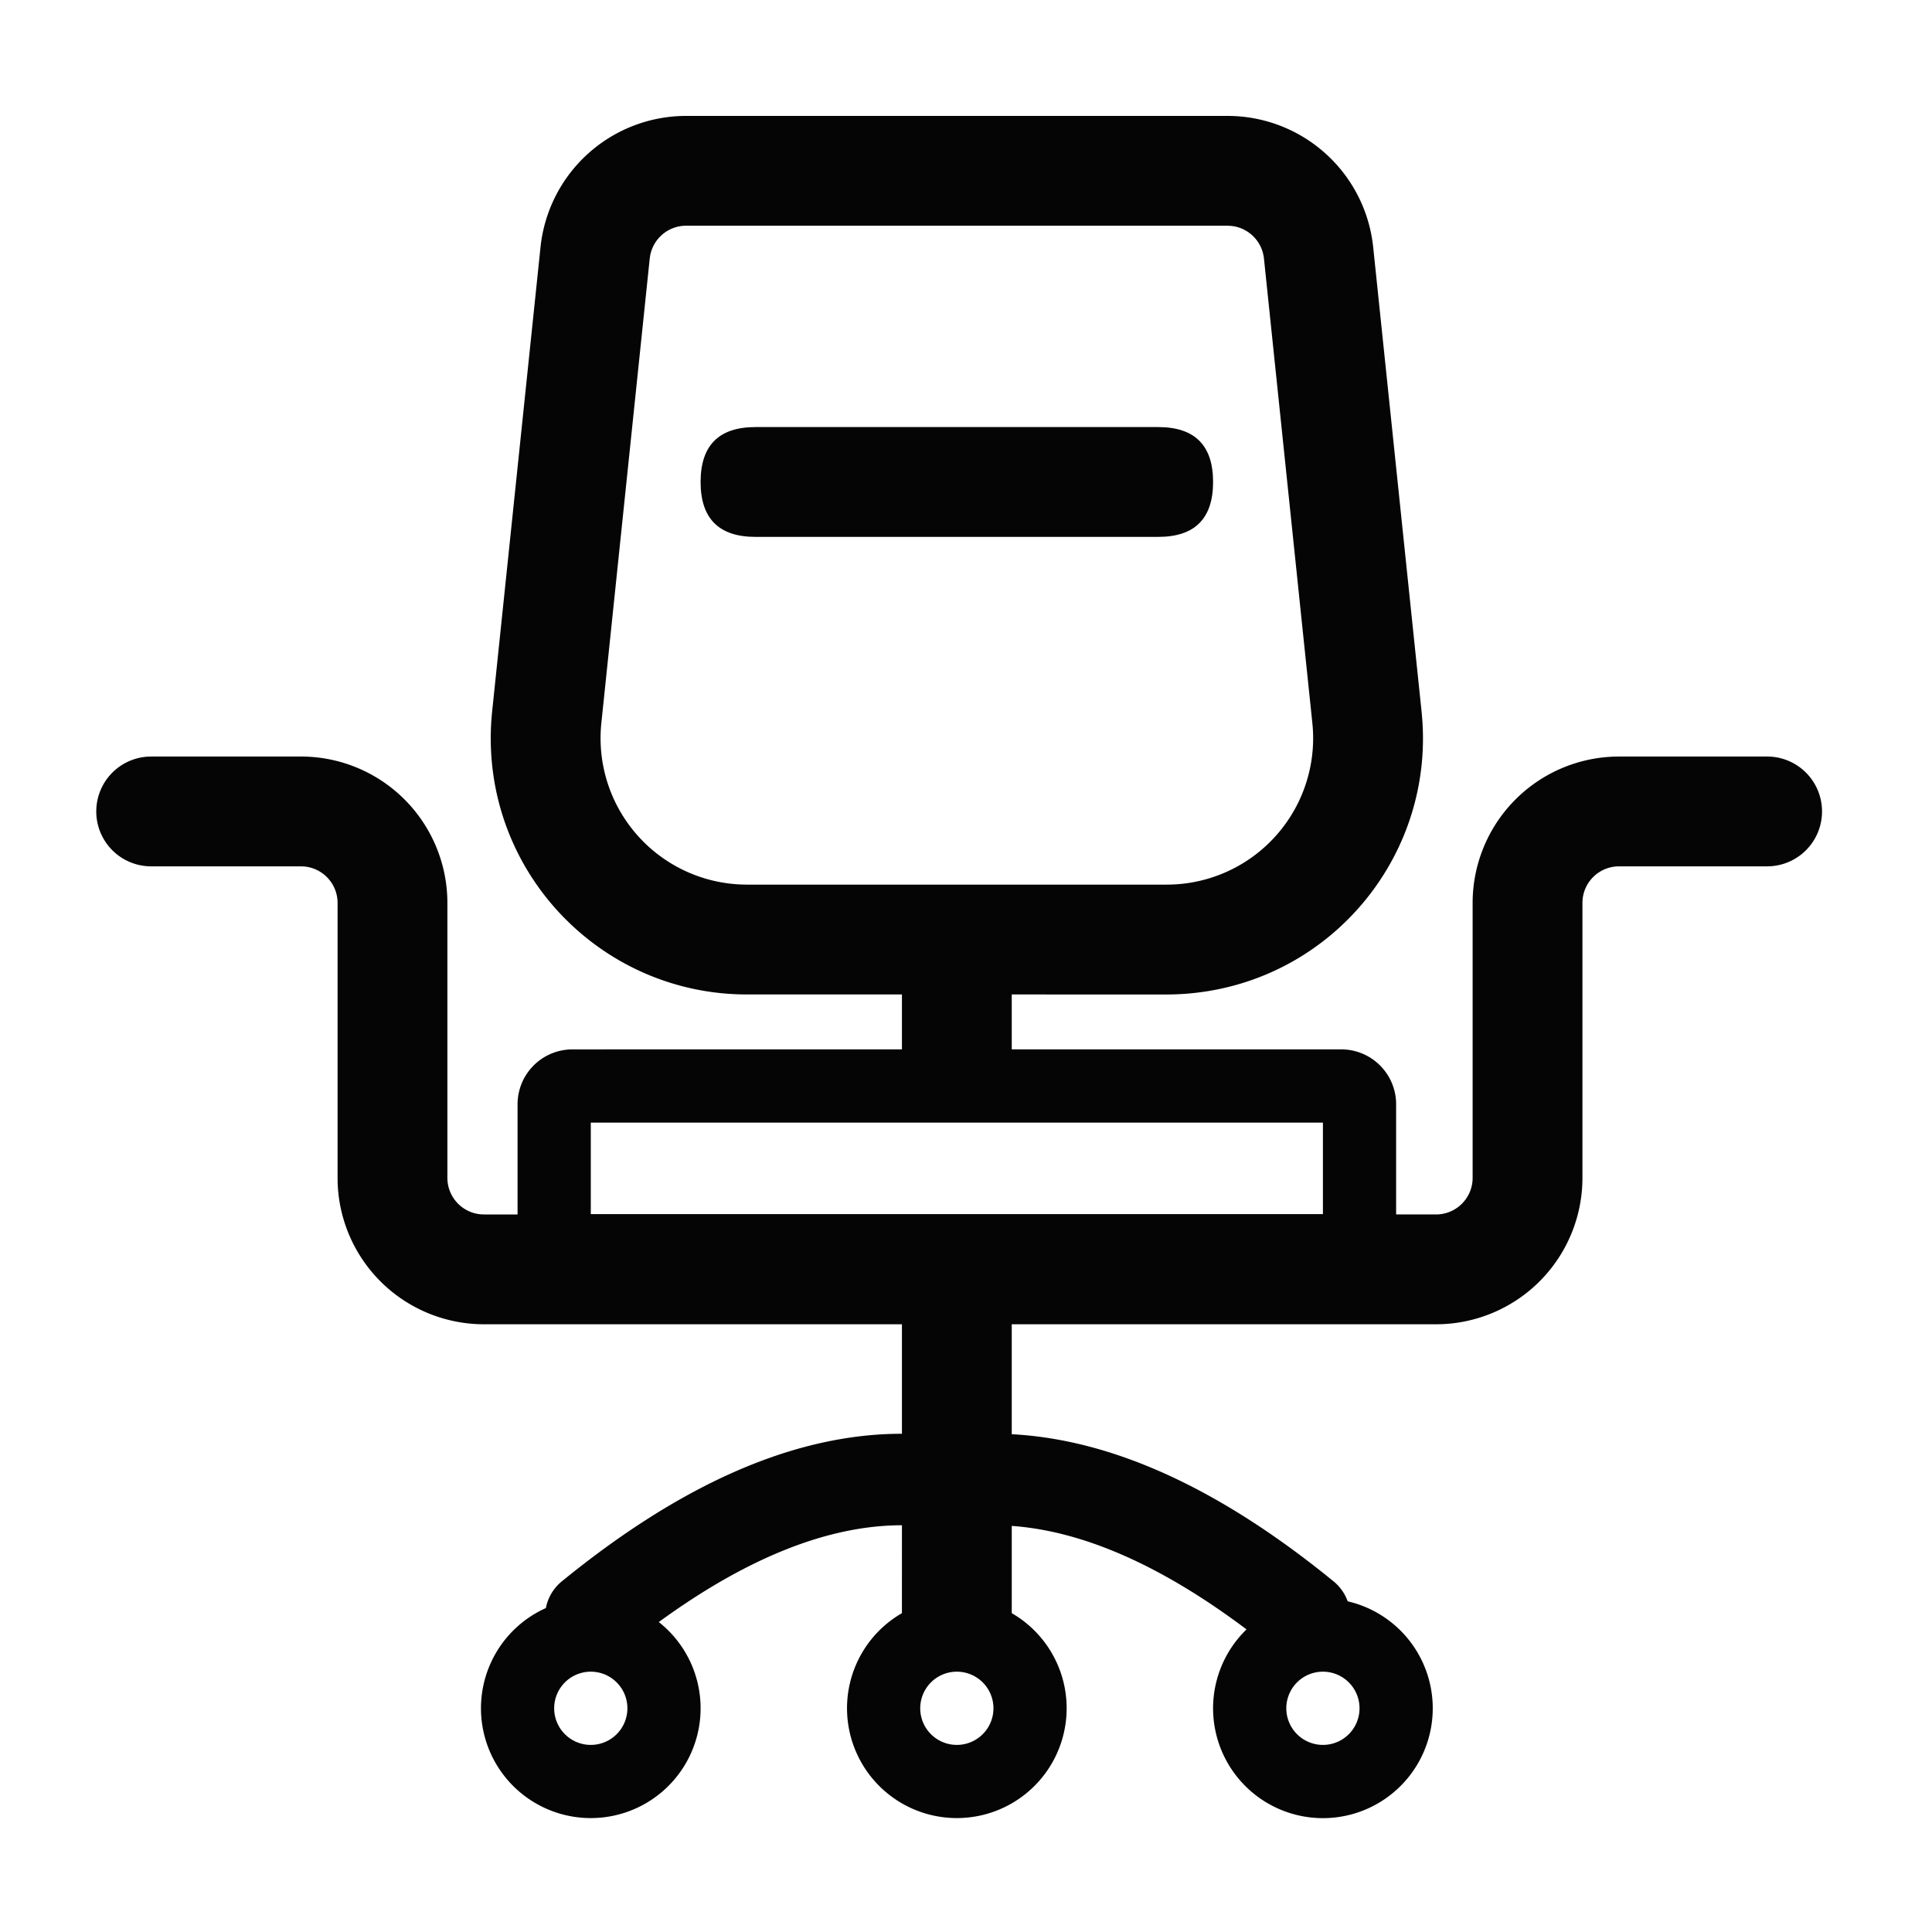 <svg class="svg-icon" style="width: 1em;height: 1em;vertical-align: middle;fill: currentColor;overflow: hidden;" viewBox="0 0 1024 1024" version="1.1" xmlns="http://www.w3.org/2000/svg"><path d="M650.629 61.44a77.609 77.609 0 0 1 77.189 69.571l25.651 246.19c7.762 74.609-46.408 141.384-121.016 149.156-4.68 0.492-9.37 0.737-14.07 0.737l-82.135-0.01v29.102h174.623a29.102 29.102 0 0 1 29.102 29.112v58.388h21.146c10.23 0 18.606-7.916 19.354-17.951l0.051-1.454V478.587a77.619 77.619 0 0 1 75.182-77.568l2.427-0.041h78.305a29.102 29.102 0 0 1 1.71 58.163l-1.71 0.041h-78.305c-10.24 0-18.616 7.916-19.354 17.951l-0.051 1.454v145.695a77.619 77.619 0 0 1-75.192 77.578l-2.417 0.031h-224.87v58.276c52.531 2.765 107.786 27.812 165.919 74.23l4.628 3.738c3.543 2.888 6.062 6.574 7.496 10.588a58.214 58.214 0 1 1-53.606 14.889c-45.404-34.13-86.927-52.173-124.436-54.845v46.244a58.204 58.204 0 1 1-58.214 0l0.01-46.592c-38.595 0-81.592 16.835-128.87 51.302a58.204 58.204 0 1 1-59.853-7.414c1.034-5.376 3.891-10.445 8.479-14.172 63.427-51.743 123.443-78.213 180.244-78.213v-58.03H256.532a77.619 77.619 0 0 1-77.578-75.192l-0.031-2.417V478.587c0-10.23-7.916-18.606-17.961-19.354l-1.444-0.051H80.302a29.102 29.102 0 0 1-1.71-58.163l1.71-0.041h79.217a77.619 77.619 0 0 1 77.568 75.192l0.041 2.417v145.695c0 10.24 7.916 18.616 17.951 19.354l1.454 0.051h17.787v-58.388a29.102 29.102 0 0 1 29.112-29.102l174.612-0.01v-29.102h-82.125c-75.008 0-135.813-60.795-135.813-135.803 0-4.71 0.246-9.4 0.727-14.08l25.651-246.19A77.609 77.609 0 0 1 363.674 61.44h286.956zM507.146 886.026a19.405 19.405 0 1 0 0 38.81 19.405 19.405 0 0 0 0-38.81z m194.028 0a19.405 19.405 0 1 0 0 38.81 19.405 19.405 0 0 0 0-38.81z m-388.045 0a19.405 19.405 0 1 0 0 38.81 19.405 19.405 0 0 0 0-38.81z m388.045-291.021H313.129v48.497h388.045v-48.507zM650.629 119.634H363.674c-9.421 0-17.388 6.738-19.077 15.852l-0.225 1.536-25.641 246.2a77.609 77.609 0 0 0 74.772 85.606l2.417 0.041h222.464a77.609 77.609 0 0 0 77.404-83.241l-0.215-2.406-25.651-246.19A19.405 19.405 0 0 0 652.186 119.706l-1.556-0.061z" fill="#050505" /><path d="M371.333 226.355m29.102 0l213.422 0q29.102 0 29.102 29.102l0 0q0 29.102-29.102 29.102l-213.422 0q-29.102 0-29.102-29.102l0 0q0-29.102 29.102-29.102Z" fill="#050505" /></svg>